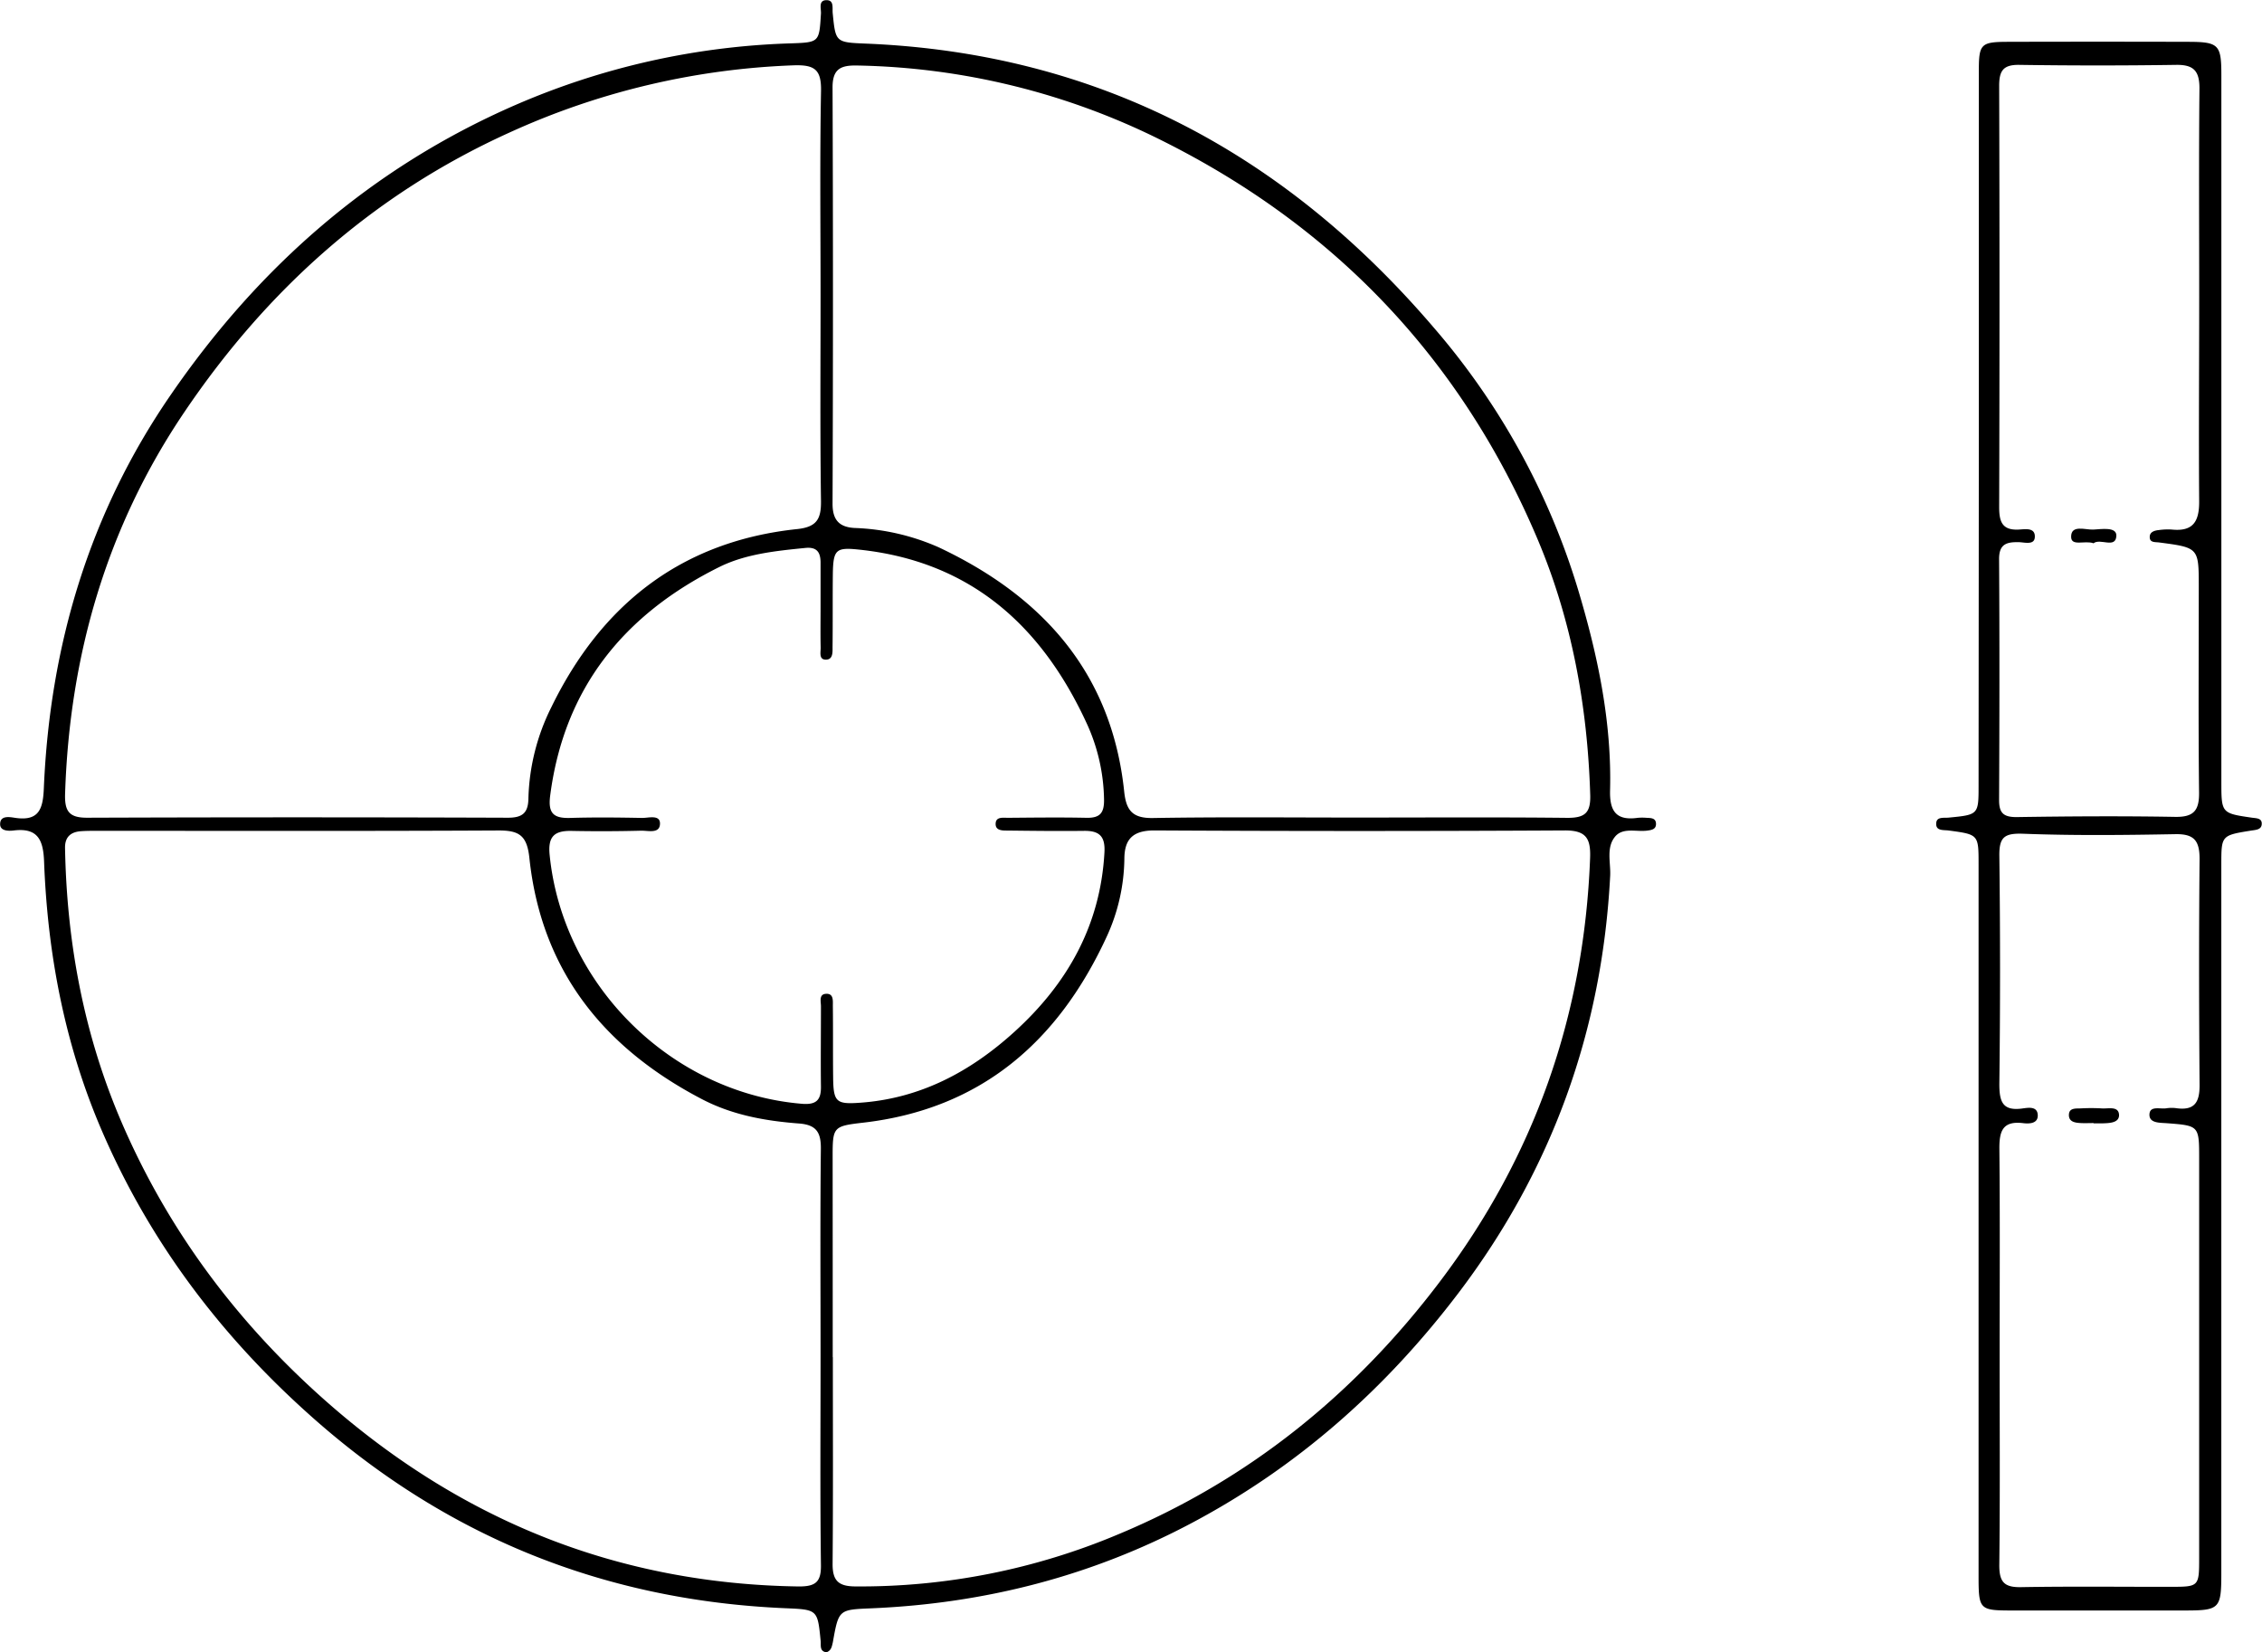 <svg id="Ebene_3" data-name="Ebene 3" xmlns="http://www.w3.org/2000/svg" viewBox="0 0 533.77 389.95"><g id="UQ37sY.tif"><path d="M298.51,487.78c-1.68-.25-1.25-1.65-1.36-2.7-.73-7.42-.72-7.38-8.41-7.71Q224,474.58,176,431.25c-20.94-18.83-37.4-40.84-48.51-66.67-8.69-20.19-12.77-41.52-13.59-63.44-.19-5.06-1.47-8-7.16-7.31-1.25.16-3.24.12-3.21-1.5,0-2.13,2.28-1.67,3.55-1.48,5.6.83,6.56-2.1,6.76-6.9,1.42-33.73,10.74-65.06,30-93,20.74-30.16,47.33-53.52,81.19-68.29a176.3,176.3,0,0,1,65.19-14.59c6.63-.23,6.59-.29,7-7,.08-1.16-.66-3.14,1.25-3.19S299.86,99.7,300,101c.68,6.81.68,6.84,7.82,7.13,54.88,2.24,99.05,26,134.24,67.29a169.44,169.44,0,0,1,33.8,61.49c4.63,15.42,8,31.25,7.57,47.52-.12,5,1.58,7.12,6.57,6.41a12.15,12.15,0,0,1,2,0c1,.05,2.21,0,2.27,1.35s-1,1.53-2.07,1.67c-2.59.34-5.75-.81-7.6,1.44-2.12,2.59-1,6.09-1.14,9.18-1.89,36.49-13.7,69.38-35.8,98.5-17.08,22.5-37.75,40.9-62.81,54.21-23.71,12.61-49.05,19.09-75.82,20.21-7.61.32-7.63.29-9,8C299.79,486.4,299.68,487.37,298.51,487.78Zm-1.38-69.93c0-16.29-.11-32.58.07-48.87.05-3.93-1.09-5.7-5.17-6-8-.61-15.77-2-23-5.8-23.17-12.12-37.81-30.4-40.61-56.86-.56-5.37-2.47-6.52-7.35-6.49-31.6.16-63.21.08-94.82.08-1.16,0-2.33,0-3.49.08-2.56.14-4,1.36-3.91,4.09.42,22.48,4.53,44.26,13.47,64.91,11.11,25.65,27.54,47.48,48.59,65.95,31.83,27.91,68.66,42.7,111.12,43.3,3.86,0,5.24-1,5.19-5C297,450.77,297.13,434.31,297.13,417.85Zm2.9.27c0,16.29.08,32.59-.06,48.88,0,3.91,1.43,5.19,5.28,5.23a156.7,156.7,0,0,0,62.16-12.31c30.64-12.77,55.71-33,75.8-59.54,22.46-29.64,34.1-63,35.51-100.06.17-4.61-.93-6.53-6-6.5q-48.4.26-96.83,0c-5,0-7.05,2-7.07,6.68a45.16,45.16,0,0,1-4.35,18.78c-11.41,24.5-29.61,40.33-57.33,43.51-7,.81-7.16,1-7.16,7.94Q300,394.42,300,418.12Zm-2.9-250.49c0-16.13-.19-32.26.11-48.38.09-5-1.56-6.12-6.27-6a176.73,176.73,0,0,0-67.33,15.91c-32.08,14.54-57.2,37.13-76.68,66-18.28,27.07-27.05,57.36-28.1,90-.13,4.09.91,5.67,5.17,5.66q49.66-.18,99.32,0c3.38,0,4.79-1.08,4.84-4.54a51,51,0,0,1,5.43-21.58c11.78-24.17,30.68-39.13,58-42,4.61-.49,5.67-2.37,5.61-6.66C297,199.89,297.13,183.76,297.13,167.63ZM424,290.78c16.47,0,32.94-.11,49.41.07,4.13,0,5.46-1.21,5.34-5.4-.63-20.78-4.3-41.06-12.33-60.14C448.59,183,418.82,151.53,377.67,131a167.21,167.21,0,0,0-71.89-17.7c-3.81-.08-5.83.74-5.82,5.16q.19,49.14,0,98.27c0,3.83,1.58,5.51,5.2,5.71A53.61,53.61,0,0,1,325,227c24.53,11.55,40.85,29.66,43.78,57.66.47,4.49,2,6.31,6.79,6.23C391.7,290.62,407.84,290.78,424,290.78ZM297.13,241.1h0c0-3.49,0-7,0-10.47,0-2.31-.75-3.76-3.57-3.48-7,.7-14.12,1.42-20.34,4.51-22.39,11.13-36.62,28.5-39.9,54-.54,4.23.91,5.32,4.75,5.21,5.65-.17,11.31-.11,17,0,1.5,0,4.16-.81,4.17,1.3,0,2.51-2.78,1.67-4.42,1.71-5.48.14-11,.16-16.47.05-4-.07-5.59,1.29-5.15,5.65,3.06,30.78,28.75,56.18,59.51,58.75,3.37.28,4.55-.84,4.51-4.05-.08-6.32,0-12.64,0-19,0-1-.5-2.73,1.06-2.89,2-.21,1.74,1.64,1.75,2.87.07,5.66,0,11.31.07,17s.79,6.22,6.36,5.82c14.25-1,26.09-7.36,36.4-16.72,12.5-11.34,20.32-25.13,21.26-42.39.21-3.85-1.28-5.09-4.82-5.05-6,.07-12,0-18-.07-1.23,0-3.06.07-2.84-1.84.17-1.46,1.82-1.16,2.92-1.17,6.16-.05,12.32-.13,18.47,0,3.27.07,4.25-1.17,4.17-4.46A44.56,44.56,0,0,0,360.14,269c-10.6-23.29-27.48-38.7-54-41.46-5.32-.56-6,0-6.11,5.51-.07,5.82,0,11.64-.07,17.46,0,1.26.14,3.1-1.72,3-1.54-.09-1.06-1.81-1.09-2.87C297.08,247.42,297.13,244.26,297.13,241.1Z" transform="translate(-103.5 -97.84)"/><path d="M570.45,199.84q0-42.65,0-85.3c0-6.32.48-6.81,6.8-6.83q21.21-.06,42.43,0c7.42,0,8,.63,8,7.91q0,83.31,0,166.62c0,7.51,0,7.52,7.21,8.57,1,.14,2.29.09,2.32,1.33.05,1.53-1.38,1.54-2.54,1.72-7,1.13-7,1.14-7,8.07q0,83.55,0,167.11c0,8.48-.36,8.86-8.62,8.87q-20.22,0-40.43,0c-8.15,0-8.23-.11-8.23-8.47q0-83.8,0-167.61c0-7.06,0-7.05-7.1-8-1.22-.16-3.08.16-2.89-1.79.13-1.49,1.78-1.14,2.88-1.24,7.11-.69,7.11-.68,7.11-7.67Zm52-31.78c0-16.46-.1-32.93.06-49.4,0-4.11-1.4-5.57-5.51-5.51q-18.48.27-37,0c-3.84-.06-4.76,1.42-4.75,5q.15,49.65,0,99.29c0,3.28.53,5.57,4.56,5.38,1.46-.06,4-.6,3.85,1.8-.1,1.92-2.42,1.2-3.75,1.17-2.89-.06-4.7.42-4.68,4,.12,19,.09,37.92,0,56.88,0,3,1,4,4.09,4,12.48-.19,25-.27,37.44-.05,4.46.08,5.72-1.55,5.66-5.82-.19-16.13-.07-32.26-.07-48.4,0-9.31,0-9.31-9.34-10.54-1-.13-2.26.08-2.23-1.32,0-1.18,1.15-1.51,2.18-1.61a15,15,0,0,1,3-.12c5.15.54,6.54-2,6.48-6.8C622.32,200,622.45,184,622.45,168.06ZM575.36,417.91c0,16.45.11,32.91-.08,49.36,0,3.94,1.19,5.2,5.12,5.13,11.81-.21,23.61-.06,35.42-.08,6.54,0,6.62-.08,6.62-6.76q0-47.12,0-94.23c0-7.84,0-7.84-7.65-8.42-1.62-.12-4,0-4.08-1.89-.05-2.36,2.48-1.38,4-1.63a8.31,8.31,0,0,1,2.49,0c4.29.55,5.37-1.59,5.34-5.53-.14-17.78-.17-35.56,0-53.34,0-4.3-1.31-5.9-5.71-5.82-12,.22-24,.35-35.91-.1-4.46-.16-5.69.8-5.63,5.25q.33,26.93,0,53.84c0,4.14.75,6.39,5.42,5.75,1.31-.17,3.5-.61,3.64,1.47s-1.9,2.16-3.36,2c-5-.64-5.74,1.95-5.69,6.18C575.46,385.34,575.36,401.63,575.36,417.91Z" transform="translate(-103.5 -97.84)"/><path d="M597.52,226.05c-2.06-.75-5.29.83-5.29-1.54,0-2.91,3.33-1.61,5.22-1.69s5.59-.75,5.45,1.52C602.72,227.39,599.05,224.79,597.52,226.05Z" transform="translate(-103.5 -97.84)"/><path d="M597.51,362.88c-1,0-2,.05-3,0-1.37-.07-2.91-.29-2.8-2.05.1-1.56,1.64-1.37,2.76-1.41a43.73,43.73,0,0,1,5,0c1.53.11,4-.63,4.07,1.58,0,1.89-2.36,1.89-4,1.95-.66,0-1.33,0-2,0Z" transform="translate(-103.5 -97.84)"/></g></svg>